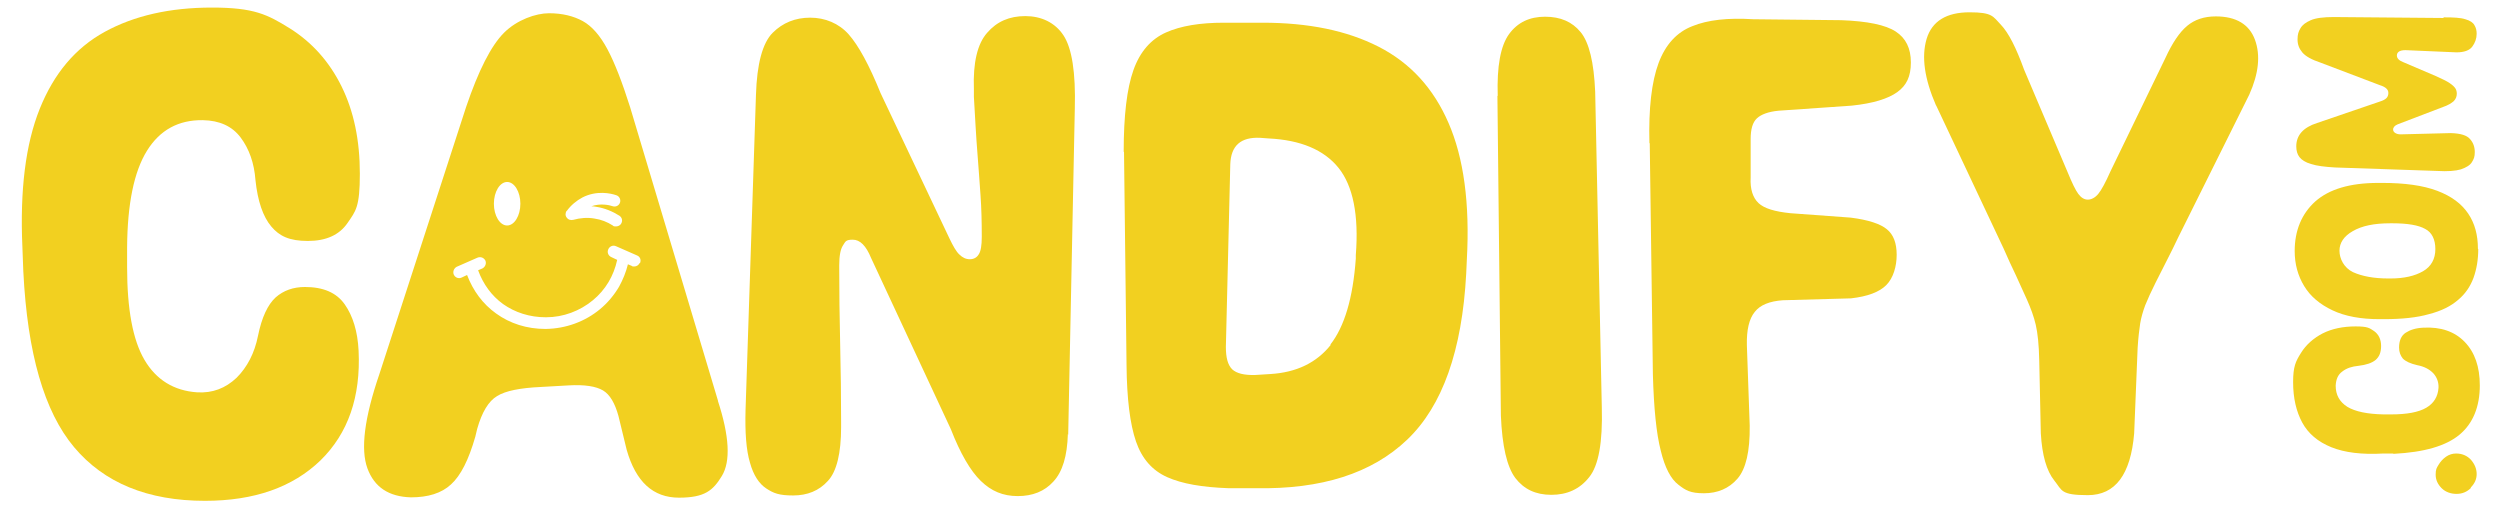 <svg viewBox="0 0 792.7 162" version="1.1" xmlns="http://www.w3.org/2000/svg" id="Lager_1">
  
  <defs>
    <style>
      .st0 {
        fill: #f2d020;
      }
    </style>
  </defs>
  <g>
    <path d="M7.4,86.3l-.3-8c-.8-18,1-32.6,5.5-43.8,4.5-11.2,11.3-19.3,20.6-24.4,9.3-5.1,20.6-7.7,34-7.7s17.6,2.2,24.7,6.6c7,4.4,12.5,10.5,16.4,18.4,3.9,7.9,5.8,17.1,5.8,27.7s-1.3,11.8-3.9,15.6c-2.6,3.8-6.8,5.7-12.6,5.7s-9-1.5-11.6-4.6c-2.6-3.1-4.3-8-5-14.7-.4-5.4-2-9.9-4.7-13.5-2.7-3.6-6.7-5.4-12-5.5-7.7-.1-13.6,3.1-17.7,9.7-4.1,6.6-6.2,16.8-6.3,30.6v6.3c0,13.3,1.8,23.1,5.5,29.4,3.7,6.3,9.3,9.8,16.7,10.3,4.9.3,9-1.3,12.5-4.6,3.4-3.4,5.7-7.8,6.8-13.3,1.2-5.9,3.1-9.9,5.6-12.2,2.5-2.2,5.6-3.3,9.3-3.3,5.8,0,10,1.8,12.6,5.5,2.6,3.7,4.1,8.6,4.4,14.7.7,14.6-3.3,26.2-12.1,34.8-8.8,8.5-21,12.8-36.6,12.8-18.2,0-32-5.7-41.5-17-9.5-11.3-14.8-29.8-16.1-55.6Z" class="st0"></path>
    <path d="M227.7,127.2l-27.9-93.2c-2.5-7.9-4.9-14.1-7.2-18.4-2.3-4.3-4.9-7.3-7.8-8.9-2.9-1.6-6.5-2.5-10.7-2.5s-10.2,2.1-14.3,6.2c-4.1,4.1-8.1,12-12,23.5l-27.5,84.7c-4.8,14-6,23.9-3.8,29.9,2.2,6,6.8,9,13.8,9.2,5.4,0,9.7-1.3,12.7-4.1,3.1-2.8,5.6-7.8,7.7-15.1l.6-2.5c1.5-5.3,3.6-8.8,6.3-10.4,2.7-1.7,7.4-2.6,13.9-2.9l8.8-.5c5.1-.3,8.7.3,10.9,1.6,2.2,1.3,3.8,4.1,4.9,8.1l2.6,10.7c2.9,10.2,8.4,15.2,16.6,15.2s10.8-2.3,13.6-6.9c2.8-4.6,2.4-12.6-1.3-23.9ZM179.7,66.9c1.3-1.8,3.1-3.3,5-4.3,4.5-2.3,9-1.3,10.7-.7,1,.3,1.5,1.4,1.2,2.3-.3,1-1.4,1.5-2.3,1.2-1.1-.4-3.9-1-6.8,0,.6,0,1.1.1,1.7.2,2.5.4,5,1.4,7.2,2.8.9.6,1.1,1.7.5,2.6-.3.5-1,.8-1.6.8s-.7,0-1-.3c-1.7-1.1-3.7-1.9-5.8-2.2-2.2-.4-4.6-.2-6.7.4-.8.2-1.6,0-2.1-.7-.5-.6-.5-1.5,0-2.2ZM160.8,57.7c2.3,0,4.2,3.1,4.2,6.9s-1.9,6.9-4.2,6.9-4.2-3.1-4.2-6.9,1.9-6.9,4.2-6.9ZM202.8,83.4c-.3.7-1,1.1-1.7,1.1s-.5,0-.8-.2l-1.2-.5c-.6,2.5-1.6,4.9-2.8,7.1-1.6,2.7-3.6,5.1-6,7.1-4.8,4-10.9,6.2-17.2,6.3h-.2c-5.8,0-11.2-1.7-15.6-4.9-4.2-3-7.3-7.2-9.2-12.2l-1.7.8c-.3.1-.5.2-.8.2-.7,0-1.4-.4-1.7-1.1-.4-.9,0-2,.9-2.5l6.6-2.9c1-.4,2,0,2.5.9.4.9,0,2-.9,2.5l-1.4.6c1.6,4.4,4.3,8.1,7.9,10.7,3.8,2.7,8.5,4.2,13.5,4.2h.2c5.4,0,10.7-2,14.8-5.4,4-3.3,6.6-7.7,7.7-12.8l-1.9-.9c-.9-.4-1.4-1.5-.9-2.5.4-.9,1.5-1.4,2.5-.9l6.6,2.9c1,.4,1.4,1.5.9,2.5Z" class="st0"></path>
    <path d="M338.6,137.6c-.2,7-1.7,12-4.6,15.1-2.8,3.1-6.6,4.6-11.3,4.6s-8.4-1.6-11.7-4.8-6.5-8.7-9.5-16.4l-25.3-54.3c-1.6-3.9-3.5-5.8-5.8-5.8s-2.3.6-3.1,1.8c-.8,1.2-1.2,3.3-1.2,6.4,0,8.3.1,16.6.3,25,.2,8.4.3,16.7.3,24.8v1.4c0,8.3-1.4,14.1-4.2,17.1-2.8,3.1-6.5,4.6-11,4.6s-6.2-.7-8.5-2.2c-2.3-1.5-4.1-4.2-5.2-8.2-1.2-4-1.6-9.6-1.4-16.8l3.3-99.8c.3-9.9,2.1-16.5,5.3-19.7,3.2-3.2,7.2-4.8,11.9-4.8s9.1,1.8,12.2,5.3c3.1,3.5,6.5,9.7,10.1,18.6l21.8,46c1.2,2.5,2.2,4.3,3.2,5.2,1,1,2.1,1.5,3.3,1.5s2.2-.5,2.8-1.5c.7-1,1-2.9,1-5.6,0-4.7-.1-9.1-.4-13.2-.3-4.1-.6-8.7-1-13.6-.4-4.9-.7-10.8-1.1-17.6v-2.5c-.3-8.3,1.1-14.3,4.2-17.8,3.1-3.6,7.1-5.3,12.1-5.3s9.4,2,12.1,6.1c2.7,4.1,3.9,11.8,3.6,23.2l-2.1,103.5Z" class="st0"></path>
    <path d="M356.3,48.1c0-11.4,1-20,3.1-25.9,2.1-5.9,5.6-9.8,10.3-11.9,4.7-2.1,10.8-3.1,18.4-3.1h12.2c14.6,0,26.8,2.5,36.8,7.6s17.4,13.1,22.2,24.2c4.8,11,6.8,25.5,5.8,43.4l-.2,4.4c-1.3,24.3-7.5,41.9-18.7,52.6-11.2,10.7-27.2,15.8-48.1,15.4h-8.6c-8.3-.3-14.7-1.4-19.4-3.5s-8-5.8-9.9-11.3c-1.9-5.5-2.9-13.6-3-24.2l-.8-67.6ZM421.8,109.3c4.5-5.7,7.2-14.8,8.1-27.3v-1.1c1-12.7-.9-22-5.5-27.7-4.6-5.7-12-8.8-22.1-9.3l-2.7-.2c-6.2-.3-9.3,2.5-9.5,8.4l-1.4,57.9c0,3.4.6,5.7,2,7.1,1.4,1.3,3.8,1.9,7.3,1.8l4.8-.3c8.3-.5,14.7-3.6,19.2-9.3Z" class="st0"></path>
    <path d="M474.9,30.4c-.3-9.4.9-15.9,3.6-19.6,2.7-3.7,6.5-5.5,11.4-5.5s8.6,1.6,11.3,4.9c2.7,3.3,4.2,9.6,4.6,18.9l2.1,100.1c.3,11-1,18.4-4,22.1-3,3.8-7,5.6-12,5.6s-8.7-1.8-11.4-5.3c-2.7-3.6-4.2-10.2-4.6-19.8l-1.1-101.4Z" class="st0"></path>
    <path d="M523,45.5c-.3-11.1.7-19.6,2.9-25.5,2.2-5.9,5.8-9.8,10.7-11.7,4.9-2,11.3-2.7,19.3-2.2l27.9.3c8.3.3,14.1,1.5,17.3,3.6,3.2,2.1,4.8,5.3,4.8,9.8s-1.4,7.3-4.3,9.4-7.7,3.6-14.5,4.3l-23.1,1.6c-3.3.3-5.6,1.2-6.9,2.4-1.4,1.3-2,3.5-2,6.6v12.2c-.2,3.7.7,6.4,2.5,8.1,1.8,1.7,5.2,2.7,10.1,3.2l19.1,1.4c5.6.7,9.5,2,11.5,3.7,2.1,1.7,3.1,4.4,3.1,8.1s-1.1,7.4-3.3,9.6c-2.2,2.2-5.9,3.6-11.2,4.2l-21.6.6c-4.2.3-7.2,1.5-8.9,3.7-1.8,2.2-2.6,5.7-2.5,10.5l.9,25.6c.1,8.1-1.2,13.7-3.9,16.8s-6.3,4.6-10.6,4.6-5.8-.9-8.1-2.7c-2.4-1.8-4.3-5.4-5.6-10.8-1.4-5.4-2.2-13.4-2.5-24.1l-1-73.5Z" class="st0"></path>
    <path d="M613.9,33.5c-3.7-8.5-4.7-15.5-3-21.2,1.7-5.6,6.3-8.4,13.6-8.4s7.4,1.3,9.9,3.9c2.5,2.6,4.9,7.4,7.4,14.3l13.8,32.5c1.4,3.4,2.5,5.7,3.4,6.9.9,1.2,1.9,1.8,3,1.8s2.3-.6,3.3-1.8c1-1.2,2.3-3.6,3.9-7.2l17.4-35.9c2.2-4.8,4.5-8.2,6.9-10.2,2.4-2,5.4-3,9.1-3,6.4,0,10.6,2.5,12.4,7.4,1.8,4.9,1.2,10.7-1.8,17.4l-22.6,45.4c-1.1,2.3-2.2,4.6-3.4,6.9-1.2,2.3-2.4,4.7-3.7,7.3-1.4,2.8-2.5,5.2-3.3,7.2-.7,1.9-1.3,3.9-1.6,5.8-.3,2-.6,4.5-.8,7.7l-1.1,27.1c-1.1,13.1-6,19.6-14.7,19.6s-8.1-1.5-10.6-4.6c-2.5-3.1-3.9-8.1-4.3-15l-.5-23.2c-.1-4.9-.5-8.6-1.1-11.2-.6-2.6-1.6-5.3-2.8-8-1.1-2.4-2.3-5-3.5-7.7-1.3-2.7-2.6-5.5-3.9-8.5l-21.4-45.4Z" class="st0"></path>
  </g>
  <path d="M783.5,154.7c-1.3,1.3-2.8,1.9-4.6,1.9s-3.5-.6-4.7-1.8c-1.2-1.2-1.9-2.6-1.9-4.3s.3-2.1.9-3.1c.6-1,1.4-1.9,2.4-2.6,1-.7,2.1-1,3.2-1,1.9,0,3.5.7,4.7,2,1.2,1.4,1.8,2.9,1.8,4.5s-.6,3-1.9,4.3Z" class="st0"></path>
  <path d="M758.7,143.8h-3c-6.8.4-12.3-.3-16.5-2-4.2-1.7-7.3-4.3-9.2-7.8-1.9-3.5-2.9-7.8-2.9-12.8s.8-6.6,2.5-9.3c1.6-2.6,4-4.7,6.9-6.2,3-1.5,6.5-2.2,10.4-2.2s4.4.5,5.9,1.5c1.4,1,2.2,2.6,2.2,4.7s-.6,3.4-1.7,4.4c-1.2,1-3,1.6-5.5,1.9-2,.2-3.7.7-5.1,1.8-1.4,1-2,2.5-2.1,4.5,0,2.9,1.2,5.1,3.7,6.7,2.5,1.5,6.3,2.3,11.5,2.4h2.4c5,0,8.7-.7,11.1-2.1,2.4-1.4,3.7-3.5,3.9-6.3.1-1.8-.5-3.4-1.7-4.7-1.3-1.3-2.9-2.1-5-2.5-2.2-.5-3.7-1.2-4.6-2.1-.8-1-1.2-2.1-1.2-3.5,0-2.2.7-3.8,2.1-4.7s3.2-1.5,5.6-1.6c5.5-.3,9.9,1.2,13.1,4.5,3.2,3.3,4.8,7.9,4.8,13.8,0,6.8-2.2,12.1-6.4,15.6-4.3,3.6-11.2,5.6-20.9,6.1Z" class="st0"></path>
  <path d="M785.8,79c0,3.3-.5,6.3-1.5,9.1-1,2.7-2.6,5.1-4.9,7-2.3,2-5.3,3.5-9.2,4.5-3.8,1.1-8.6,1.6-14.4,1.6h-1.3c-5.9,0-10.9-.9-14.9-2.8-4-1.9-7-4.4-9-7.7-2-3.3-3-7-3-11.1,0-6.5,2.2-11.8,6.5-15.7,4.4-3.9,11-5.9,20-5.9h1.3c7.1,0,12.9.8,17.4,2.5,4.5,1.7,7.7,4.1,9.8,7.2,2.1,3.1,3.1,6.8,3.1,11.2ZM757.9,70.8c-5.1,0-9,.8-11.9,2.5-2.8,1.6-4.2,3.7-4.2,6.2s1.4,5.4,4.3,6.8c2.9,1.3,6.6,2,11.2,2h.7c4.3,0,7.7-.8,10.3-2.3,2.6-1.5,3.9-3.9,3.9-7s-1.1-5.3-3.2-6.4c-2.1-1.2-5.6-1.8-10.4-1.8h-.7Z" class="st0"></path>
  <path d="M774.9,5.5c3,0,5.3.1,6.8.6,1.5.4,2.5,1.1,2.9,1.9.5.8.7,1.7.7,2.7,0,1.5-.5,2.9-1.4,4.1-.9,1.2-2.6,1.8-5,1.8l-16.2-.7c-1,0-1.7.2-2.1.5-.4.3-.6.7-.6,1.2,0,.9.7,1.6,2,2.1l10.3,4.4c2,.9,3.5,1.6,4.5,2.3.9.6,1.5,1.2,1.8,1.7.3.5.4,1.1.4,1.6,0,.9-.3,1.7-1,2.4-.7.6-1.8,1.3-3.3,1.8l-14.4,5.5c-1,.4-1.5,1-1.5,1.7s.8,1.5,2.4,1.5l15.9-.4c3.1.1,5.1.7,6.1,1.9,1,1.1,1.5,2.5,1.5,4.1s-.3,2.2-.9,3.2c-.6,1-1.8,1.7-3.5,2.3-1.7.5-4.2.7-7.5.5l-32.4-1.1c-3.3-.2-5.8-.5-7.6-1.1-1.8-.5-3-1.3-3.7-2.2-.7-.9-1-2.1-1-3.4,0-3.5,2.2-6,6.6-7.4l19.9-6.8c1-.3,1.7-.7,2.1-1.1.4-.4.6-1,.6-1.6s-.2-1-.6-1.4c-.4-.4-1.1-.8-2.1-1.1l-18.7-7.1c-3-1-4.9-2.1-5.9-3.3s-1.5-2.5-1.5-4.1.3-2.5.9-3.5c.6-1.1,1.7-1.9,3.3-2.6,1.6-.7,4.1-1,7.3-1l34.7.3Z" class="st0"></path>
</svg>